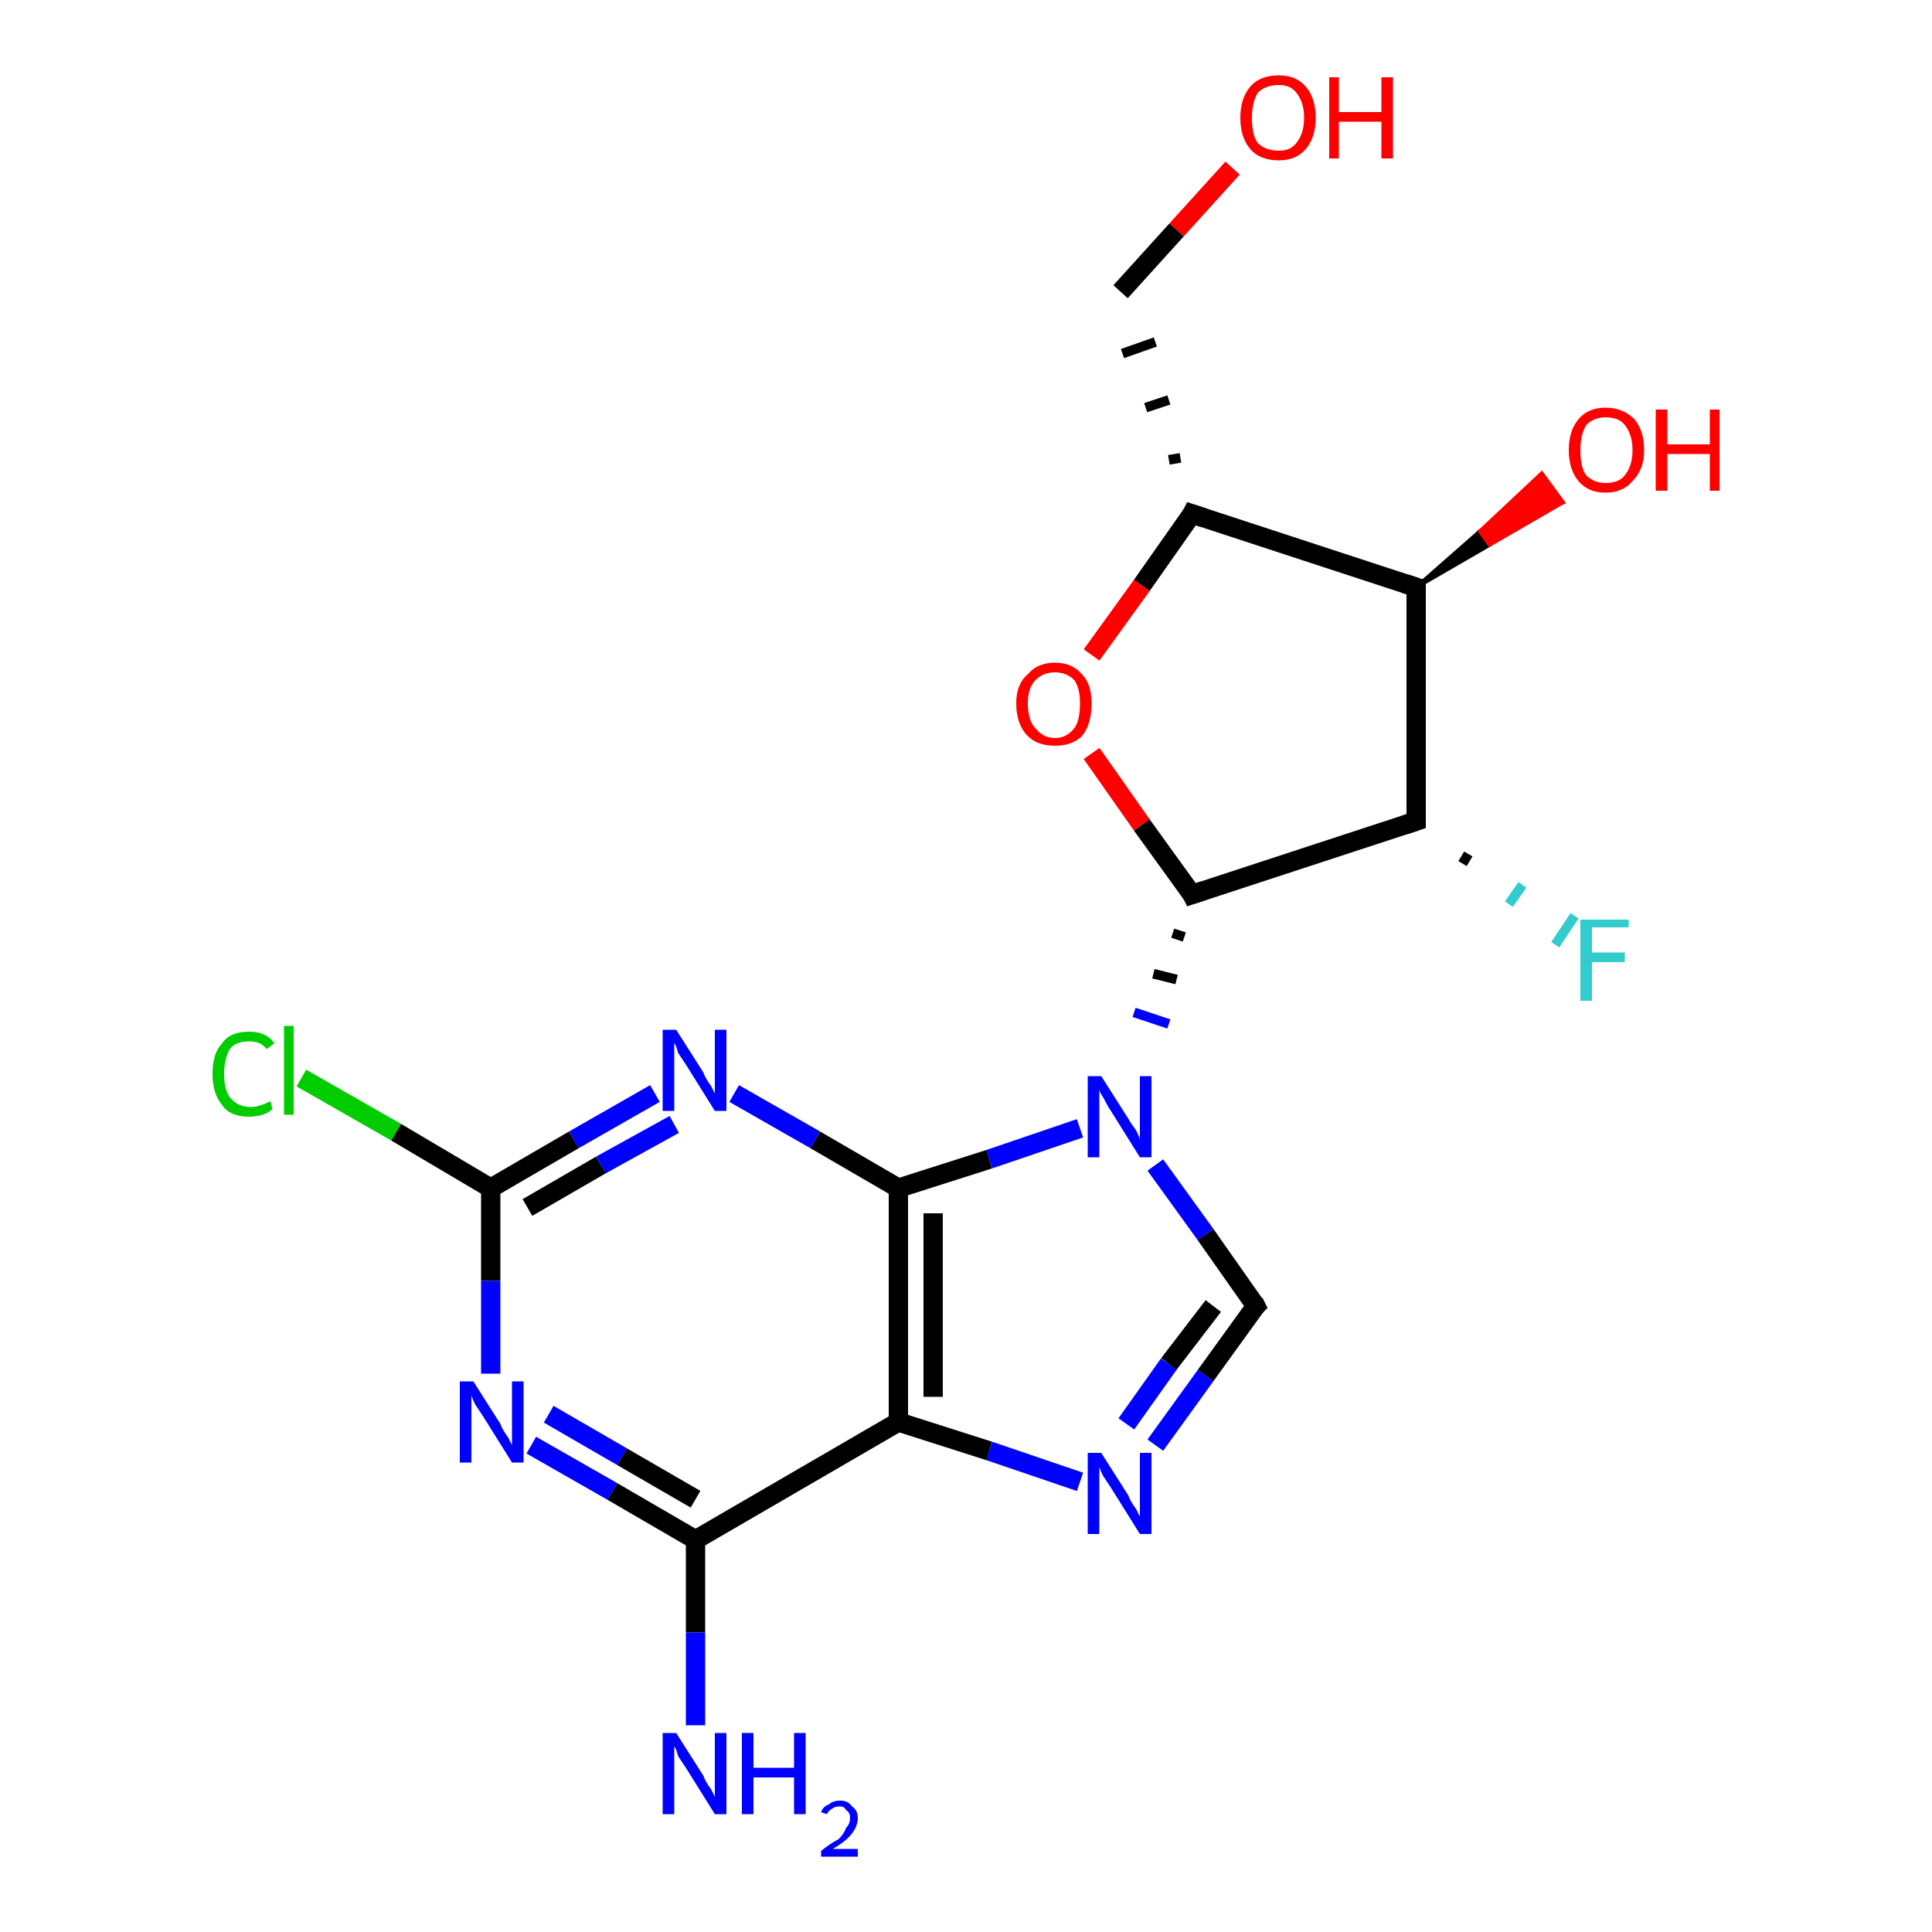 <?xml version='1.0' encoding='iso-8859-1'?>
<svg version='1.1' baseProfile='full'
              xmlns='http://www.w3.org/2000/svg'
                      xmlns:rdkit='http://www.rdkit.org/xml'
                      xmlns:xlink='http://www.w3.org/1999/xlink'
                  xml:space='preserve'
width='100px' height='100px' viewBox='0 0 100 100'>
<!-- END OF HEADER -->
<rect style='opacity:1.0;fill:#FFFFFF;stroke:none' width='100.0' height='100.0' x='0.0' y='0.0'> </rect>
<path class='bond-0 atom-0 atom-1' d='M 63.8,8.7 L 60.9,11.9' style='fill:none;fill-rule:evenodd;stroke:#FF0000;stroke-width:1.0px;stroke-linecap:butt;stroke-linejoin:miter;stroke-opacity:1' />
<path class='bond-0 atom-0 atom-1' d='M 60.9,11.9 L 58.0,15.1' style='fill:none;fill-rule:evenodd;stroke:#000000;stroke-width:1.0px;stroke-linecap:butt;stroke-linejoin:miter;stroke-opacity:1' />
<path class='bond-1 atom-2 atom-1' d='M 61.1,23.7 L 60.5,23.8' style='fill:none;fill-rule:evenodd;stroke:#000000;stroke-width:0.5px;stroke-linecap:butt;stroke-linejoin:miter;stroke-opacity:1' />
<path class='bond-1 atom-2 atom-1' d='M 60.5,20.7 L 59.3,21.1' style='fill:none;fill-rule:evenodd;stroke:#000000;stroke-width:0.5px;stroke-linecap:butt;stroke-linejoin:miter;stroke-opacity:1' />
<path class='bond-1 atom-2 atom-1' d='M 59.8,17.7 L 58.1,18.3' style='fill:none;fill-rule:evenodd;stroke:#000000;stroke-width:0.5px;stroke-linecap:butt;stroke-linejoin:miter;stroke-opacity:1' />
<path class='bond-2 atom-2 atom-3' d='M 61.7,26.6 L 59.1,30.3' style='fill:none;fill-rule:evenodd;stroke:#000000;stroke-width:1.0px;stroke-linecap:butt;stroke-linejoin:miter;stroke-opacity:1' />
<path class='bond-2 atom-2 atom-3' d='M 59.1,30.3 L 56.5,33.9' style='fill:none;fill-rule:evenodd;stroke:#FF0000;stroke-width:1.0px;stroke-linecap:butt;stroke-linejoin:miter;stroke-opacity:1' />
<path class='bond-3 atom-2 atom-4' d='M 61.7,26.6 L 73.3,30.4' style='fill:none;fill-rule:evenodd;stroke:#000000;stroke-width:1.0px;stroke-linecap:butt;stroke-linejoin:miter;stroke-opacity:1' />
<path class='bond-4 atom-3 atom-8' d='M 56.5,39.0 L 59.1,42.7' style='fill:none;fill-rule:evenodd;stroke:#FF0000;stroke-width:1.0px;stroke-linecap:butt;stroke-linejoin:miter;stroke-opacity:1' />
<path class='bond-4 atom-3 atom-8' d='M 59.1,42.7 L 61.7,46.3' style='fill:none;fill-rule:evenodd;stroke:#000000;stroke-width:1.0px;stroke-linecap:butt;stroke-linejoin:miter;stroke-opacity:1' />
<path class='bond-5 atom-4 atom-5' d='M 73.3,30.4 L 76.6,27.5 L 77.1,28.2 Z' style='fill:#000000;fill-rule:evenodd;fill-opacity:1;stroke:#000000;stroke-width:0.2px;stroke-linecap:butt;stroke-linejoin:miter;stroke-opacity:1;' />
<path class='bond-5 atom-4 atom-5' d='M 76.6,27.5 L 80.9,26.0 L 79.8,24.5 Z' style='fill:#FF0000;fill-rule:evenodd;fill-opacity:1;stroke:#FF0000;stroke-width:0.2px;stroke-linecap:butt;stroke-linejoin:miter;stroke-opacity:1;' />
<path class='bond-5 atom-4 atom-5' d='M 76.6,27.5 L 77.1,28.2 L 80.9,26.0 Z' style='fill:#FF0000;fill-rule:evenodd;fill-opacity:1;stroke:#FF0000;stroke-width:0.2px;stroke-linecap:butt;stroke-linejoin:miter;stroke-opacity:1;' />
<path class='bond-6 atom-4 atom-6' d='M 73.3,30.4 L 73.3,42.5' style='fill:none;fill-rule:evenodd;stroke:#000000;stroke-width:1.0px;stroke-linecap:butt;stroke-linejoin:miter;stroke-opacity:1' />
<path class='bond-7 atom-6 atom-7' d='M 76.0,44.2 L 75.7,44.7' style='fill:none;fill-rule:evenodd;stroke:#000000;stroke-width:0.5px;stroke-linecap:butt;stroke-linejoin:miter;stroke-opacity:1' />
<path class='bond-7 atom-6 atom-7' d='M 78.8,45.8 L 78.1,46.8' style='fill:none;fill-rule:evenodd;stroke:#33CCCC;stroke-width:0.5px;stroke-linecap:butt;stroke-linejoin:miter;stroke-opacity:1' />
<path class='bond-7 atom-6 atom-7' d='M 81.5,47.4 L 80.5,48.9' style='fill:none;fill-rule:evenodd;stroke:#33CCCC;stroke-width:0.5px;stroke-linecap:butt;stroke-linejoin:miter;stroke-opacity:1' />
<path class='bond-8 atom-6 atom-8' d='M 73.3,42.5 L 61.7,46.3' style='fill:none;fill-rule:evenodd;stroke:#000000;stroke-width:1.0px;stroke-linecap:butt;stroke-linejoin:miter;stroke-opacity:1' />
<path class='bond-9 atom-8 atom-9' d='M 60.7,48.3 L 61.3,48.5' style='fill:none;fill-rule:evenodd;stroke:#000000;stroke-width:0.5px;stroke-linecap:butt;stroke-linejoin:miter;stroke-opacity:1' />
<path class='bond-9 atom-8 atom-9' d='M 59.7,50.4 L 60.9,50.7' style='fill:none;fill-rule:evenodd;stroke:#000000;stroke-width:0.5px;stroke-linecap:butt;stroke-linejoin:miter;stroke-opacity:1' />
<path class='bond-9 atom-8 atom-9' d='M 58.7,52.4 L 60.5,53.0' style='fill:none;fill-rule:evenodd;stroke:#0000FF;stroke-width:0.5px;stroke-linecap:butt;stroke-linejoin:miter;stroke-opacity:1' />
<path class='bond-10 atom-9 atom-10' d='M 59.8,60.3 L 62.4,63.9' style='fill:none;fill-rule:evenodd;stroke:#0000FF;stroke-width:1.0px;stroke-linecap:butt;stroke-linejoin:miter;stroke-opacity:1' />
<path class='bond-10 atom-9 atom-10' d='M 62.4,63.9 L 65.0,67.6' style='fill:none;fill-rule:evenodd;stroke:#000000;stroke-width:1.0px;stroke-linecap:butt;stroke-linejoin:miter;stroke-opacity:1' />
<path class='bond-11 atom-9 atom-13' d='M 55.9,58.4 L 51.2,60.0' style='fill:none;fill-rule:evenodd;stroke:#0000FF;stroke-width:1.0px;stroke-linecap:butt;stroke-linejoin:miter;stroke-opacity:1' />
<path class='bond-11 atom-9 atom-13' d='M 51.2,60.0 L 46.5,61.5' style='fill:none;fill-rule:evenodd;stroke:#000000;stroke-width:1.0px;stroke-linecap:butt;stroke-linejoin:miter;stroke-opacity:1' />
<path class='bond-12 atom-10 atom-11' d='M 65.0,67.6 L 62.4,71.2' style='fill:none;fill-rule:evenodd;stroke:#000000;stroke-width:1.0px;stroke-linecap:butt;stroke-linejoin:miter;stroke-opacity:1' />
<path class='bond-12 atom-10 atom-11' d='M 62.4,71.2 L 59.8,74.8' style='fill:none;fill-rule:evenodd;stroke:#0000FF;stroke-width:1.0px;stroke-linecap:butt;stroke-linejoin:miter;stroke-opacity:1' />
<path class='bond-12 atom-10 atom-11' d='M 62.8,67.6 L 60.5,70.6' style='fill:none;fill-rule:evenodd;stroke:#000000;stroke-width:1.0px;stroke-linecap:butt;stroke-linejoin:miter;stroke-opacity:1' />
<path class='bond-12 atom-10 atom-11' d='M 60.5,70.6 L 58.3,73.7' style='fill:none;fill-rule:evenodd;stroke:#0000FF;stroke-width:1.0px;stroke-linecap:butt;stroke-linejoin:miter;stroke-opacity:1' />
<path class='bond-13 atom-11 atom-12' d='M 55.9,76.7 L 51.2,75.1' style='fill:none;fill-rule:evenodd;stroke:#0000FF;stroke-width:1.0px;stroke-linecap:butt;stroke-linejoin:miter;stroke-opacity:1' />
<path class='bond-13 atom-11 atom-12' d='M 51.2,75.1 L 46.5,73.6' style='fill:none;fill-rule:evenodd;stroke:#000000;stroke-width:1.0px;stroke-linecap:butt;stroke-linejoin:miter;stroke-opacity:1' />
<path class='bond-14 atom-12 atom-13' d='M 46.5,73.6 L 46.5,61.5' style='fill:none;fill-rule:evenodd;stroke:#000000;stroke-width:1.0px;stroke-linecap:butt;stroke-linejoin:miter;stroke-opacity:1' />
<path class='bond-14 atom-12 atom-13' d='M 48.3,72.3 L 48.3,62.8' style='fill:none;fill-rule:evenodd;stroke:#000000;stroke-width:1.0px;stroke-linecap:butt;stroke-linejoin:miter;stroke-opacity:1' />
<path class='bond-15 atom-12 atom-18' d='M 46.5,73.6 L 36.0,79.7' style='fill:none;fill-rule:evenodd;stroke:#000000;stroke-width:1.0px;stroke-linecap:butt;stroke-linejoin:miter;stroke-opacity:1' />
<path class='bond-16 atom-13 atom-14' d='M 46.5,61.5 L 42.2,59.0' style='fill:none;fill-rule:evenodd;stroke:#000000;stroke-width:1.0px;stroke-linecap:butt;stroke-linejoin:miter;stroke-opacity:1' />
<path class='bond-16 atom-13 atom-14' d='M 42.2,59.0 L 38.0,56.6' style='fill:none;fill-rule:evenodd;stroke:#0000FF;stroke-width:1.0px;stroke-linecap:butt;stroke-linejoin:miter;stroke-opacity:1' />
<path class='bond-17 atom-14 atom-15' d='M 33.9,56.6 L 29.7,59.0' style='fill:none;fill-rule:evenodd;stroke:#0000FF;stroke-width:1.0px;stroke-linecap:butt;stroke-linejoin:miter;stroke-opacity:1' />
<path class='bond-17 atom-14 atom-15' d='M 29.7,59.0 L 25.4,61.5' style='fill:none;fill-rule:evenodd;stroke:#000000;stroke-width:1.0px;stroke-linecap:butt;stroke-linejoin:miter;stroke-opacity:1' />
<path class='bond-17 atom-14 atom-15' d='M 34.9,58.2 L 31.1,60.3' style='fill:none;fill-rule:evenodd;stroke:#0000FF;stroke-width:1.0px;stroke-linecap:butt;stroke-linejoin:miter;stroke-opacity:1' />
<path class='bond-17 atom-14 atom-15' d='M 31.1,60.3 L 27.3,62.5' style='fill:none;fill-rule:evenodd;stroke:#000000;stroke-width:1.0px;stroke-linecap:butt;stroke-linejoin:miter;stroke-opacity:1' />
<path class='bond-18 atom-15 atom-16' d='M 25.4,61.5 L 20.5,58.6' style='fill:none;fill-rule:evenodd;stroke:#000000;stroke-width:1.0px;stroke-linecap:butt;stroke-linejoin:miter;stroke-opacity:1' />
<path class='bond-18 atom-15 atom-16' d='M 20.5,58.6 L 15.6,55.8' style='fill:none;fill-rule:evenodd;stroke:#00CC00;stroke-width:1.0px;stroke-linecap:butt;stroke-linejoin:miter;stroke-opacity:1' />
<path class='bond-19 atom-15 atom-17' d='M 25.4,61.5 L 25.4,66.3' style='fill:none;fill-rule:evenodd;stroke:#000000;stroke-width:1.0px;stroke-linecap:butt;stroke-linejoin:miter;stroke-opacity:1' />
<path class='bond-19 atom-15 atom-17' d='M 25.4,66.3 L 25.4,71.1' style='fill:none;fill-rule:evenodd;stroke:#0000FF;stroke-width:1.0px;stroke-linecap:butt;stroke-linejoin:miter;stroke-opacity:1' />
<path class='bond-20 atom-17 atom-18' d='M 27.5,74.8 L 31.7,77.2' style='fill:none;fill-rule:evenodd;stroke:#0000FF;stroke-width:1.0px;stroke-linecap:butt;stroke-linejoin:miter;stroke-opacity:1' />
<path class='bond-20 atom-17 atom-18' d='M 31.7,77.2 L 36.0,79.7' style='fill:none;fill-rule:evenodd;stroke:#000000;stroke-width:1.0px;stroke-linecap:butt;stroke-linejoin:miter;stroke-opacity:1' />
<path class='bond-20 atom-17 atom-18' d='M 28.4,73.2 L 32.2,75.4' style='fill:none;fill-rule:evenodd;stroke:#0000FF;stroke-width:1.0px;stroke-linecap:butt;stroke-linejoin:miter;stroke-opacity:1' />
<path class='bond-20 atom-17 atom-18' d='M 32.2,75.4 L 36.0,77.6' style='fill:none;fill-rule:evenodd;stroke:#000000;stroke-width:1.0px;stroke-linecap:butt;stroke-linejoin:miter;stroke-opacity:1' />
<path class='bond-21 atom-18 atom-19' d='M 36.0,79.7 L 36.0,84.5' style='fill:none;fill-rule:evenodd;stroke:#000000;stroke-width:1.0px;stroke-linecap:butt;stroke-linejoin:miter;stroke-opacity:1' />
<path class='bond-21 atom-18 atom-19' d='M 36.0,84.5 L 36.0,89.3' style='fill:none;fill-rule:evenodd;stroke:#0000FF;stroke-width:1.0px;stroke-linecap:butt;stroke-linejoin:miter;stroke-opacity:1' />
<path d='M 61.6,26.8 L 61.7,26.6 L 62.3,26.8' style='fill:none;stroke:#000000;stroke-width:1.0px;stroke-linecap:butt;stroke-linejoin:miter;stroke-opacity:1;' />
<path d='M 72.7,30.2 L 73.3,30.4 L 73.3,31.0' style='fill:none;stroke:#000000;stroke-width:1.0px;stroke-linecap:butt;stroke-linejoin:miter;stroke-opacity:1;' />
<path d='M 73.3,41.9 L 73.3,42.5 L 72.7,42.7' style='fill:none;stroke:#000000;stroke-width:1.0px;stroke-linecap:butt;stroke-linejoin:miter;stroke-opacity:1;' />
<path d='M 61.6,46.1 L 61.7,46.3 L 62.3,46.1' style='fill:none;stroke:#000000;stroke-width:1.0px;stroke-linecap:butt;stroke-linejoin:miter;stroke-opacity:1;' />
<path d='M 64.9,67.4 L 65.0,67.6 L 64.9,67.7' style='fill:none;stroke:#000000;stroke-width:1.0px;stroke-linecap:butt;stroke-linejoin:miter;stroke-opacity:1;' />
<path class='atom-0' d='M 64.2 6.1
Q 64.2 5.1, 64.7 4.5
Q 65.2 3.9, 66.2 3.9
Q 67.1 3.9, 67.6 4.5
Q 68.1 5.1, 68.1 6.1
Q 68.1 7.1, 67.6 7.7
Q 67.1 8.3, 66.2 8.3
Q 65.2 8.3, 64.7 7.7
Q 64.2 7.1, 64.2 6.1
M 66.2 7.8
Q 66.8 7.8, 67.1 7.4
Q 67.5 6.9, 67.5 6.1
Q 67.5 5.3, 67.1 4.8
Q 66.8 4.4, 66.2 4.4
Q 65.5 4.4, 65.1 4.8
Q 64.8 5.3, 64.8 6.1
Q 64.8 7.0, 65.1 7.4
Q 65.5 7.8, 66.2 7.8
' fill='#FF0000'/>
<path class='atom-0' d='M 68.8 4.0
L 69.3 4.0
L 69.3 5.8
L 71.5 5.8
L 71.5 4.0
L 72.1 4.0
L 72.1 8.2
L 71.5 8.2
L 71.5 6.3
L 69.3 6.3
L 69.3 8.2
L 68.8 8.2
L 68.8 4.0
' fill='#FF0000'/>
<path class='atom-3' d='M 52.6 36.4
Q 52.6 35.4, 53.2 34.9
Q 53.7 34.3, 54.6 34.3
Q 55.5 34.3, 56.0 34.9
Q 56.5 35.4, 56.5 36.4
Q 56.5 37.5, 56.0 38.1
Q 55.5 38.6, 54.6 38.6
Q 53.7 38.6, 53.2 38.1
Q 52.6 37.5, 52.6 36.4
M 54.6 38.2
Q 55.2 38.2, 55.6 37.7
Q 55.9 37.3, 55.9 36.4
Q 55.9 35.6, 55.6 35.2
Q 55.2 34.8, 54.6 34.8
Q 54.0 34.8, 53.6 35.2
Q 53.2 35.6, 53.2 36.4
Q 53.2 37.3, 53.6 37.7
Q 54.0 38.2, 54.6 38.2
' fill='#FF0000'/>
<path class='atom-5' d='M 81.2 23.3
Q 81.2 22.3, 81.7 21.7
Q 82.2 21.1, 83.1 21.1
Q 84.0 21.1, 84.6 21.7
Q 85.1 22.3, 85.1 23.3
Q 85.1 24.3, 84.5 24.9
Q 84.0 25.5, 83.1 25.5
Q 82.2 25.5, 81.7 24.9
Q 81.2 24.3, 81.2 23.3
M 83.1 25.0
Q 83.8 25.0, 84.1 24.6
Q 84.5 24.1, 84.5 23.3
Q 84.5 22.5, 84.1 22.0
Q 83.8 21.6, 83.1 21.6
Q 82.5 21.6, 82.1 22.0
Q 81.8 22.5, 81.8 23.3
Q 81.8 24.2, 82.1 24.6
Q 82.5 25.0, 83.1 25.0
' fill='#FF0000'/>
<path class='atom-5' d='M 85.7 21.2
L 86.3 21.2
L 86.3 23.0
L 88.5 23.0
L 88.5 21.2
L 89.0 21.2
L 89.0 25.4
L 88.5 25.4
L 88.5 23.5
L 86.3 23.5
L 86.3 25.4
L 85.7 25.4
L 85.7 21.2
' fill='#FF0000'/>
<path class='atom-7' d='M 81.8 47.6
L 84.3 47.6
L 84.3 48.0
L 82.4 48.0
L 82.4 49.3
L 84.1 49.3
L 84.1 49.8
L 82.4 49.8
L 82.4 51.8
L 81.8 51.8
L 81.8 47.6
' fill='#33CCCC'/>
<path class='atom-9' d='M 57.0 55.7
L 58.4 57.9
Q 58.5 58.1, 58.8 58.5
Q 59.0 58.9, 59.0 59.0
L 59.0 55.7
L 59.6 55.7
L 59.6 59.9
L 59.0 59.9
L 57.5 57.5
Q 57.3 57.2, 57.1 56.8
Q 56.9 56.5, 56.9 56.4
L 56.9 59.9
L 56.3 59.9
L 56.3 55.7
L 57.0 55.7
' fill='#0000FF'/>
<path class='atom-11' d='M 57.0 75.2
L 58.4 77.4
Q 58.5 77.7, 58.8 78.1
Q 59.0 78.5, 59.0 78.5
L 59.0 75.2
L 59.6 75.2
L 59.6 79.4
L 59.0 79.4
L 57.5 77.0
Q 57.3 76.7, 57.1 76.4
Q 56.9 76.0, 56.9 75.9
L 56.9 79.4
L 56.3 79.4
L 56.3 75.2
L 57.0 75.2
' fill='#0000FF'/>
<path class='atom-14' d='M 35.0 53.3
L 36.4 55.5
Q 36.5 55.8, 36.8 56.2
Q 37.0 56.6, 37.0 56.6
L 37.0 53.3
L 37.6 53.3
L 37.6 57.5
L 37.0 57.5
L 35.5 55.1
Q 35.3 54.8, 35.1 54.5
Q 35.0 54.1, 34.9 54.0
L 34.9 57.5
L 34.3 57.5
L 34.3 53.3
L 35.0 53.3
' fill='#0000FF'/>
<path class='atom-16' d='M 11.0 55.6
Q 11.0 54.5, 11.5 54.0
Q 11.9 53.4, 12.9 53.4
Q 13.8 53.4, 14.2 54.0
L 13.8 54.3
Q 13.5 53.9, 12.9 53.9
Q 12.2 53.9, 11.9 54.3
Q 11.6 54.8, 11.6 55.6
Q 11.6 56.4, 11.9 56.8
Q 12.3 57.3, 13.0 57.3
Q 13.4 57.3, 14.0 57.0
L 14.1 57.4
Q 13.9 57.6, 13.6 57.7
Q 13.2 57.8, 12.9 57.8
Q 11.9 57.8, 11.5 57.2
Q 11.0 56.6, 11.0 55.6
' fill='#00CC00'/>
<path class='atom-16' d='M 14.7 53.1
L 15.2 53.1
L 15.2 57.7
L 14.7 57.7
L 14.7 53.1
' fill='#00CC00'/>
<path class='atom-17' d='M 24.5 71.5
L 25.9 73.7
Q 26.0 74.0, 26.3 74.4
Q 26.5 74.8, 26.5 74.8
L 26.5 71.5
L 27.1 71.5
L 27.1 75.7
L 26.5 75.7
L 25.0 73.3
Q 24.8 73.0, 24.6 72.7
Q 24.4 72.3, 24.4 72.2
L 24.4 75.7
L 23.8 75.7
L 23.8 71.5
L 24.5 71.5
' fill='#0000FF'/>
<path class='atom-19' d='M 35.0 89.7
L 36.4 91.9
Q 36.5 92.2, 36.8 92.6
Q 37.0 93.0, 37.0 93.0
L 37.0 89.7
L 37.6 89.7
L 37.6 93.9
L 37.0 93.9
L 35.5 91.5
Q 35.3 91.2, 35.1 90.9
Q 35.0 90.5, 34.9 90.4
L 34.9 93.9
L 34.3 93.9
L 34.3 89.7
L 35.0 89.7
' fill='#0000FF'/>
<path class='atom-19' d='M 38.4 89.7
L 39.0 89.7
L 39.0 91.5
L 41.1 91.5
L 41.1 89.7
L 41.7 89.7
L 41.7 93.9
L 41.1 93.9
L 41.1 92.0
L 39.0 92.0
L 39.0 93.9
L 38.4 93.9
L 38.4 89.7
' fill='#0000FF'/>
<path class='atom-19' d='M 42.5 93.8
Q 42.6 93.5, 42.9 93.4
Q 43.1 93.2, 43.5 93.2
Q 43.9 93.2, 44.1 93.5
Q 44.4 93.7, 44.4 94.1
Q 44.4 94.5, 44.1 94.9
Q 43.8 95.3, 43.1 95.7
L 44.4 95.7
L 44.4 96.1
L 42.5 96.1
L 42.5 95.8
Q 43.0 95.4, 43.4 95.2
Q 43.7 94.9, 43.8 94.6
Q 44.0 94.4, 44.0 94.1
Q 44.0 93.8, 43.8 93.7
Q 43.7 93.5, 43.5 93.5
Q 43.2 93.5, 43.1 93.6
Q 42.9 93.7, 42.8 93.9
L 42.5 93.8
' fill='#0000FF'/>
</svg>
